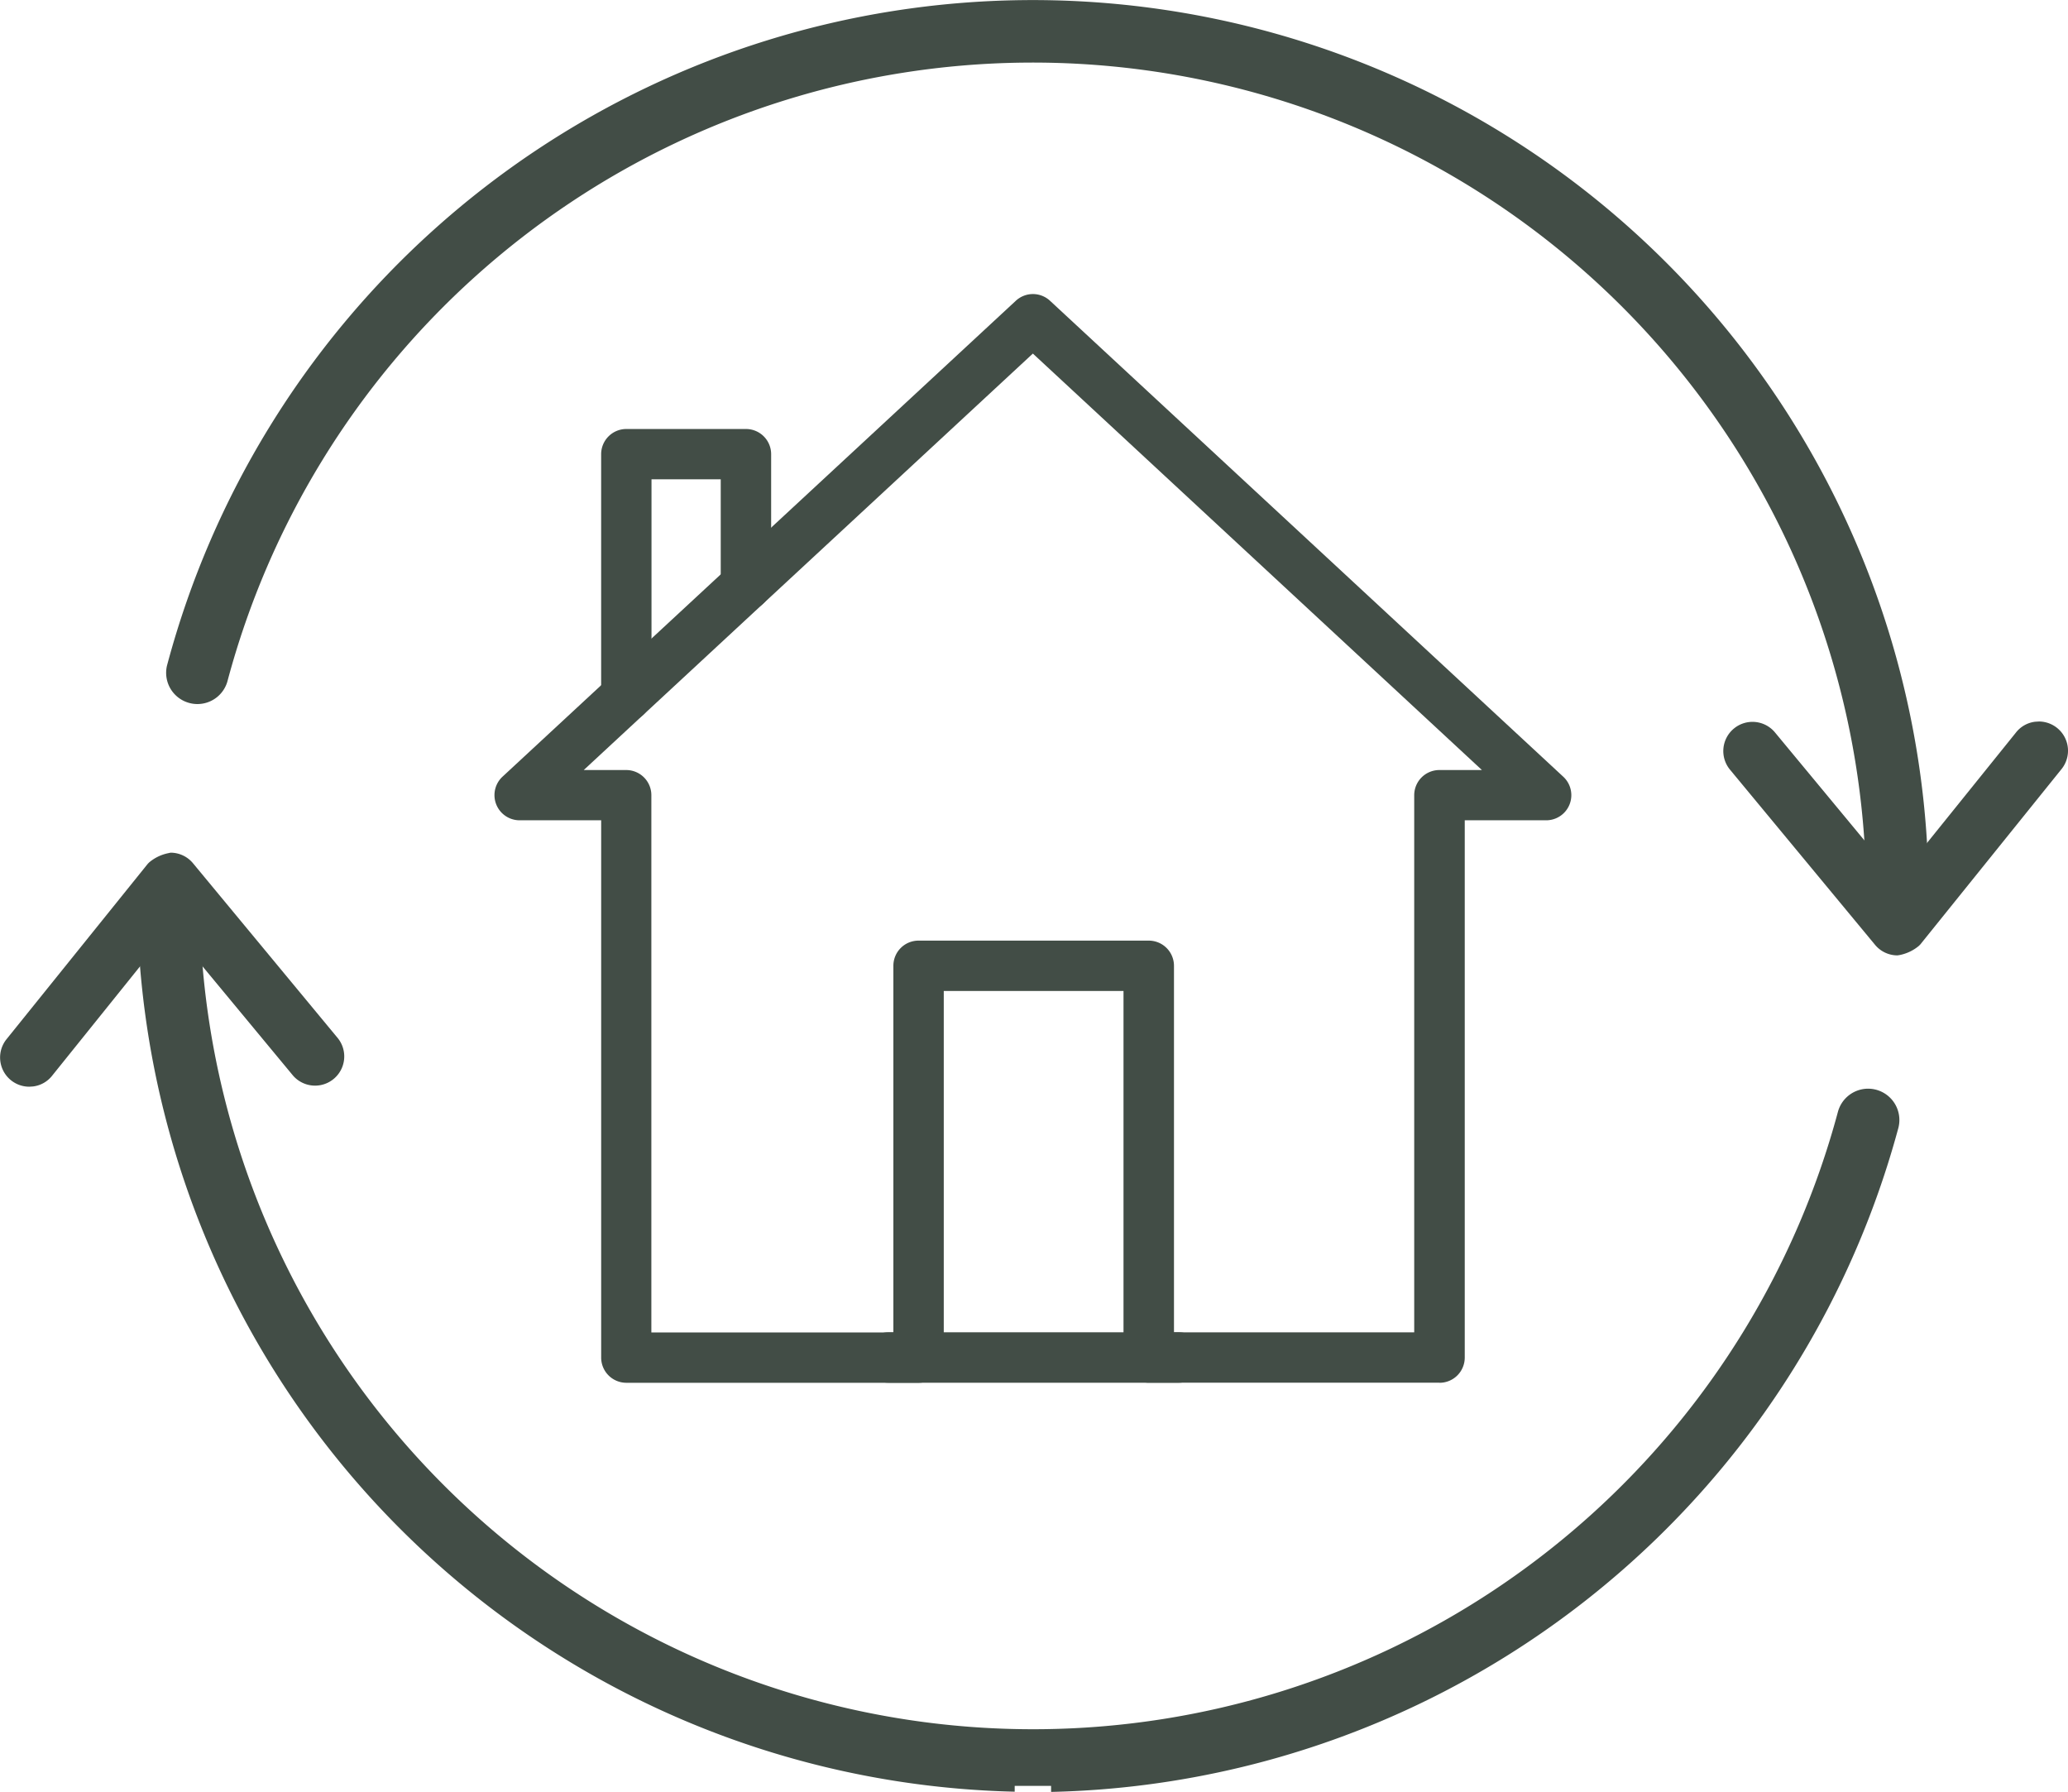 <svg xmlns="http://www.w3.org/2000/svg" width="102.308" height="88.63" viewBox="0 0 102.308 88.63"><defs><style>.a{fill:#424d46;}</style></defs><g transform="translate(-140.91 -283.112)"><path class="a" d="M208.351,349.262H193.97a1.247,1.247,0,0,1-1.252-1.242V329.886h-8.892v18.135a1.245,1.245,0,0,1-1.243,1.245H168.123a1.246,1.246,0,0,1-1.246-1.244h0V321.443h-4.038a1.245,1.245,0,0,1-.842-2.158l25.394-23.54a1.243,1.243,0,0,1,1.691,0l25.389,23.54a1.243,1.243,0,0,1-.844,2.158H209.6v26.578a1.247,1.247,0,0,1-1.245,1.245m-13.14-2.495H207.1V320.2a1.246,1.246,0,0,1,1.249-1.243h2.1l-22.215-20.6-22.219,20.6h2.1a1.245,1.245,0,0,1,1.245,1.243v26.575h11.973V328.64a1.244,1.244,0,0,1,1.243-1.245H193.97a1.247,1.247,0,0,1,1.245,1.245Z" transform="translate(3.774 2.244)"/><path class="a" d="M192.64,341.34H178.272a1.247,1.247,0,1,1,0-2.494H192.64a1.247,1.247,0,1,1,0,2.494" transform="translate(6.588 10.167)"/><path class="a" d="M167.308,315.521a1.246,1.246,0,0,1-1.246-1.244V302.3a1.246,1.246,0,0,1,1.246-1.242h5.919a1.245,1.245,0,0,1,1.245,1.243v6.486a1.247,1.247,0,1,1-2.494,0v-5.242h-3.425v10.728a1.246,1.246,0,0,1-1.244,1.246h0" transform="translate(4.588 3.274)"/><g transform="translate(147.695 283.112)"><path class="a" d="M191.862,364.849h-1.8v.288a44.439,44.439,0,0,1-43.418-44.3,1.547,1.547,0,0,1,3.093,0,41.231,41.231,0,0,0,81.051,10.674,1.548,1.548,0,0,1,1.49-1.147,1.549,1.549,0,0,1,1.5,1.944,44.437,44.437,0,0,1-41.915,32.84Z" transform="translate(-146.648 -276.513)"/><path class="a" d="M233.514,328.978a1.548,1.548,0,0,1-1.547-1.542,41.234,41.234,0,0,0-81.061-10.674,1.542,1.542,0,0,1-1.5,1.175,1.509,1.509,0,0,1-.363-.044,1.544,1.544,0,0,1-1.14-1.861l.031-.114a44.321,44.321,0,0,1,87.119,11.514,1.547,1.547,0,0,1-1.543,1.544Z" transform="translate(-146.426 -283.112)"/></g><g transform="translate(226.174 318.797)"><path class="a" d="M221.629,324.864a1.438,1.438,0,0,1-1.113-.525l-7.171-8.658a1.444,1.444,0,0,1,2.221-1.847l6.048,7.3,5.866-7.281a1.417,1.417,0,0,1,.958-.546l.188-.012a1.446,1.446,0,0,1,1.136,2.331l-7.007,8.7-.07.069a2.126,2.126,0,0,1-.938.45Z" transform="translate(-213.02 -313.292)"/></g><g transform="translate(140.91 325.289)"><path class="a" d="M149.345,318.782a1.439,1.439,0,0,1,1.114.524l7.17,8.659a1.444,1.444,0,0,1-2.219,1.847l-6.049-7.3L143.5,329.8a1.42,1.42,0,0,1-.958.546l-.188.012a1.445,1.445,0,0,1-1.136-2.331l7.007-8.7.07-.069a2.113,2.113,0,0,1,.938-.451Z" transform="translate(-140.91 -318.782)"/></g></g></svg>